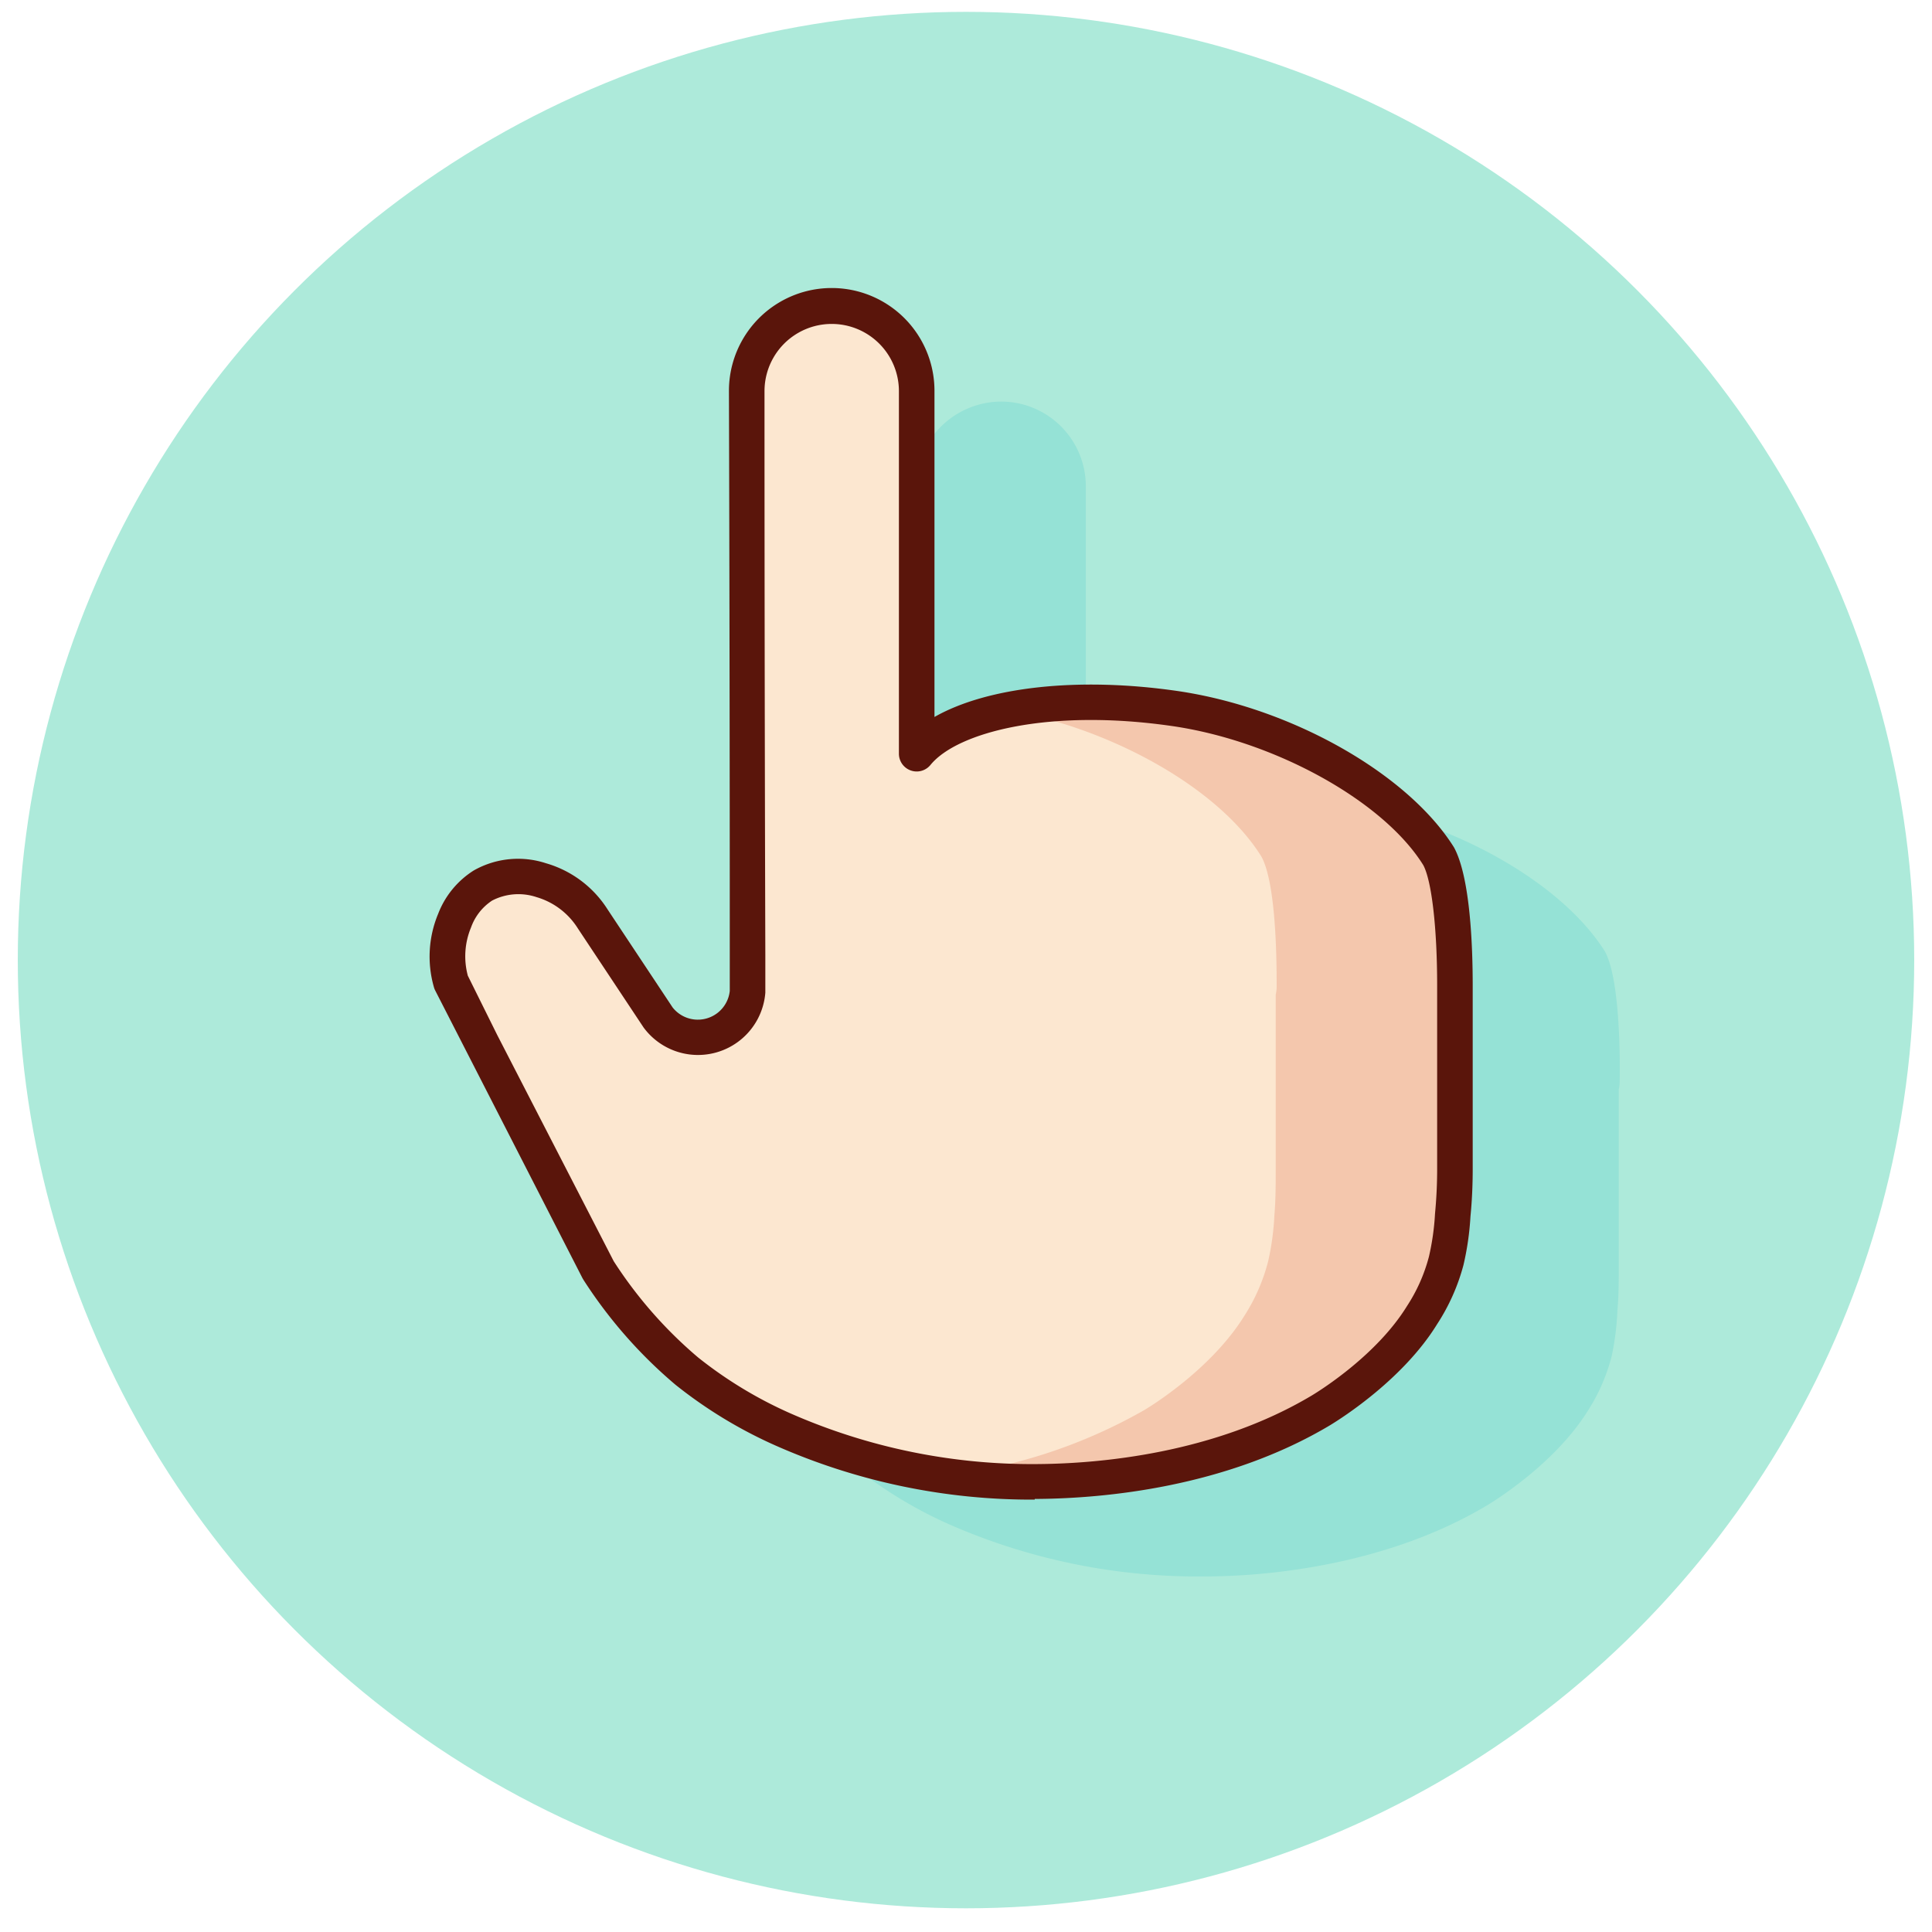 <?xml version="1.0" encoding="utf-8"?><!-- Скачано с сайта svg4.ru / Downloaded from svg4.ru -->
<svg width="800px" height="800px" viewBox="0 0 163 163" xmlns="http://www.w3.org/2000/svg"><title>Gestures</title><circle cx="81.5" cy="81" r="80" fill="#adeada"/><path d="M77.61,63.25V63.6c2-2.62,7-4.21,14-4.33V41a7.15,7.15,0,0,0-7.17-7.12,7.25,7.25,0,0,0-6.83,5V63.25Z" fill="#95e2d6"/><path d="M135.41,80.28c-3-4.78-9.61-9-16.58-11.17a17.62,17.62,0,0,1,2.58,3.17c1.23,2.27,1.28,8.64,1.28,10.86a3.22,3.22,0,0,1-.08.78V98.64c0,1.29,0,2.59-.11,3.88a22.38,22.38,0,0,1-.52,3.86,15.72,15.72,0,0,1-2,4.61c-2.8,4.54-8,7.71-8.5,8-9.07,5.43-19.76,6-23.75,6a53.56,53.56,0,0,1-17.33-2.72c0.51,0.48,1,.94,1.56,1.38A36.63,36.63,0,0,0,80,128.57,52.17,52.17,0,0,0,101.72,133c4,0,14.68-.58,23.75-6,0.51-.31,5.71-3.48,8.51-8a15.64,15.64,0,0,0,2-4.61,22.49,22.49,0,0,0,.48-3.86c0.12-1.29.11-2.59,0.11-3.88V91.92a3.22,3.22,0,0,0,.08-0.78C136.69,88.92,136.64,82.55,135.41,80.28Z" fill="#95e2d6"/><path d="M122.76,83.14c0,0.49,0,.78,0,0.78V98.64c0,1.29-.06,2.59-0.18,3.88a22.28,22.28,0,0,1-.55,3.86,15.64,15.64,0,0,1-2,4.61c-2.8,4.54-8,7.71-8.51,8-9.07,5.43-19.76,6-23.75,6A52.17,52.17,0,0,1,66,120.57a36.62,36.62,0,0,1-8-4.89,38.39,38.39,0,0,1-7.45-8.5L40.61,88l-2.55-5.11a7.89,7.89,0,0,1,.3-5.2,6,6,0,0,1,2.39-3,6.3,6.3,0,0,1,4.92-.45A7.66,7.66,0,0,1,50,77.54l5.49,8.28a4.2,4.2,0,0,0,7.57-2.16v-3Q63,56.8,63,33a7.17,7.17,0,0,1,14.34,0V63.6c2.94-3.6,11.79-5.27,21.8-3.82,8.77,1.28,18.49,6.42,22.26,12.5C122.64,74.55,122.76,80.92,122.76,83.14Z" fill="#fce7d0"/><path d="M121.41,72.28c-3.77-6.08-13.49-11.22-22.26-12.5A42.55,42.55,0,0,0,85,59.92c8.55,1.47,17.78,6.47,21.43,12.36,1.23,2.27,1.28,8.64,1.28,10.86a3.22,3.22,0,0,1-.08.78V98.64c0,1.29,0,2.59-.11,3.88a22.38,22.38,0,0,1-.52,3.86,15.72,15.72,0,0,1-2,4.61c-2.8,4.54-8,7.71-8.5,8a44.33,44.33,0,0,1-16.68,5.49,55.24,55.24,0,0,0,7.93.52c4,0,14.68-.58,23.75-6,0.51-.31,5.71-3.48,8.51-8a15.64,15.64,0,0,0,2-4.61,22.49,22.49,0,0,0,.48-3.86c0.12-1.29.11-2.59,0.11-3.88V83.92a3.22,3.22,0,0,0,.08-0.78C122.69,80.92,122.64,74.55,121.41,72.28Z" fill="#f4c7ad"/><path d="M87.3,126.52a53.32,53.32,0,0,1-21.93-4.59,38.57,38.57,0,0,1-8.38-5.1A39.57,39.57,0,0,1,49.24,108l-0.09-.15L36.71,83.55a1.53,1.53,0,0,1-.1-0.26,9.36,9.36,0,0,1,.36-6.2,7.49,7.49,0,0,1,3-3.65,7.57,7.57,0,0,1,6.09-.61,9.15,9.15,0,0,1,5.21,3.91L56.75,85a2.71,2.71,0,0,0,4.82-1.4v-3q0-23.81-.07-47.63h0a8.67,8.67,0,0,1,17.34,0V60.49c4.44-2.53,12.1-3.41,20.51-2.19,9.65,1.41,19.45,7,23.32,13.19,1.38,2.53,1.58,8.38,1.58,11.65,0,0.52,0,.83,0,0.83V98.64c0,1.34-.06,2.69-0.19,4a23.79,23.79,0,0,1-.59,4.09,17.19,17.19,0,0,1-2.23,5c-2.85,4.62-8,7.89-9,8.5-8.84,5.29-19.15,6.17-24.51,6.23H87.3ZM51.78,106.41a36.6,36.6,0,0,0,7.11,8.11,35.48,35.48,0,0,0,7.72,4.69,50.61,50.61,0,0,0,21.09,4.31c5.05-.05,14.76-0.87,23-5.8,0.89-.54,5.51-3.48,8-7.52a14.15,14.15,0,0,0,1.86-4.19,21.13,21.13,0,0,0,.51-3.61c0.12-1.26.18-2.51,0.18-3.76V83.92c0-.06,0-0.33,0-0.78,0-4.85-.46-8.83-1.17-10.15-3.34-5.38-12.46-10.46-21.16-11.73-10.41-1.51-18.16.51-20.42,3.28a1.5,1.5,0,0,1-2.66-.95V33a5.67,5.67,0,0,0-11.34,0q0,23.83.07,47.64v3s0,0.08,0,.11a5.7,5.7,0,0,1-10.27,2.94l-5.54-8.35a6.16,6.16,0,0,0-3.49-2.65,4.82,4.82,0,0,0-3.75.29,4.52,4.52,0,0,0-1.78,2.27,6.32,6.32,0,0,0-.27,4.07l2.48,5ZM63.07,83.66h0Z" fill="#5a150b"/></svg>